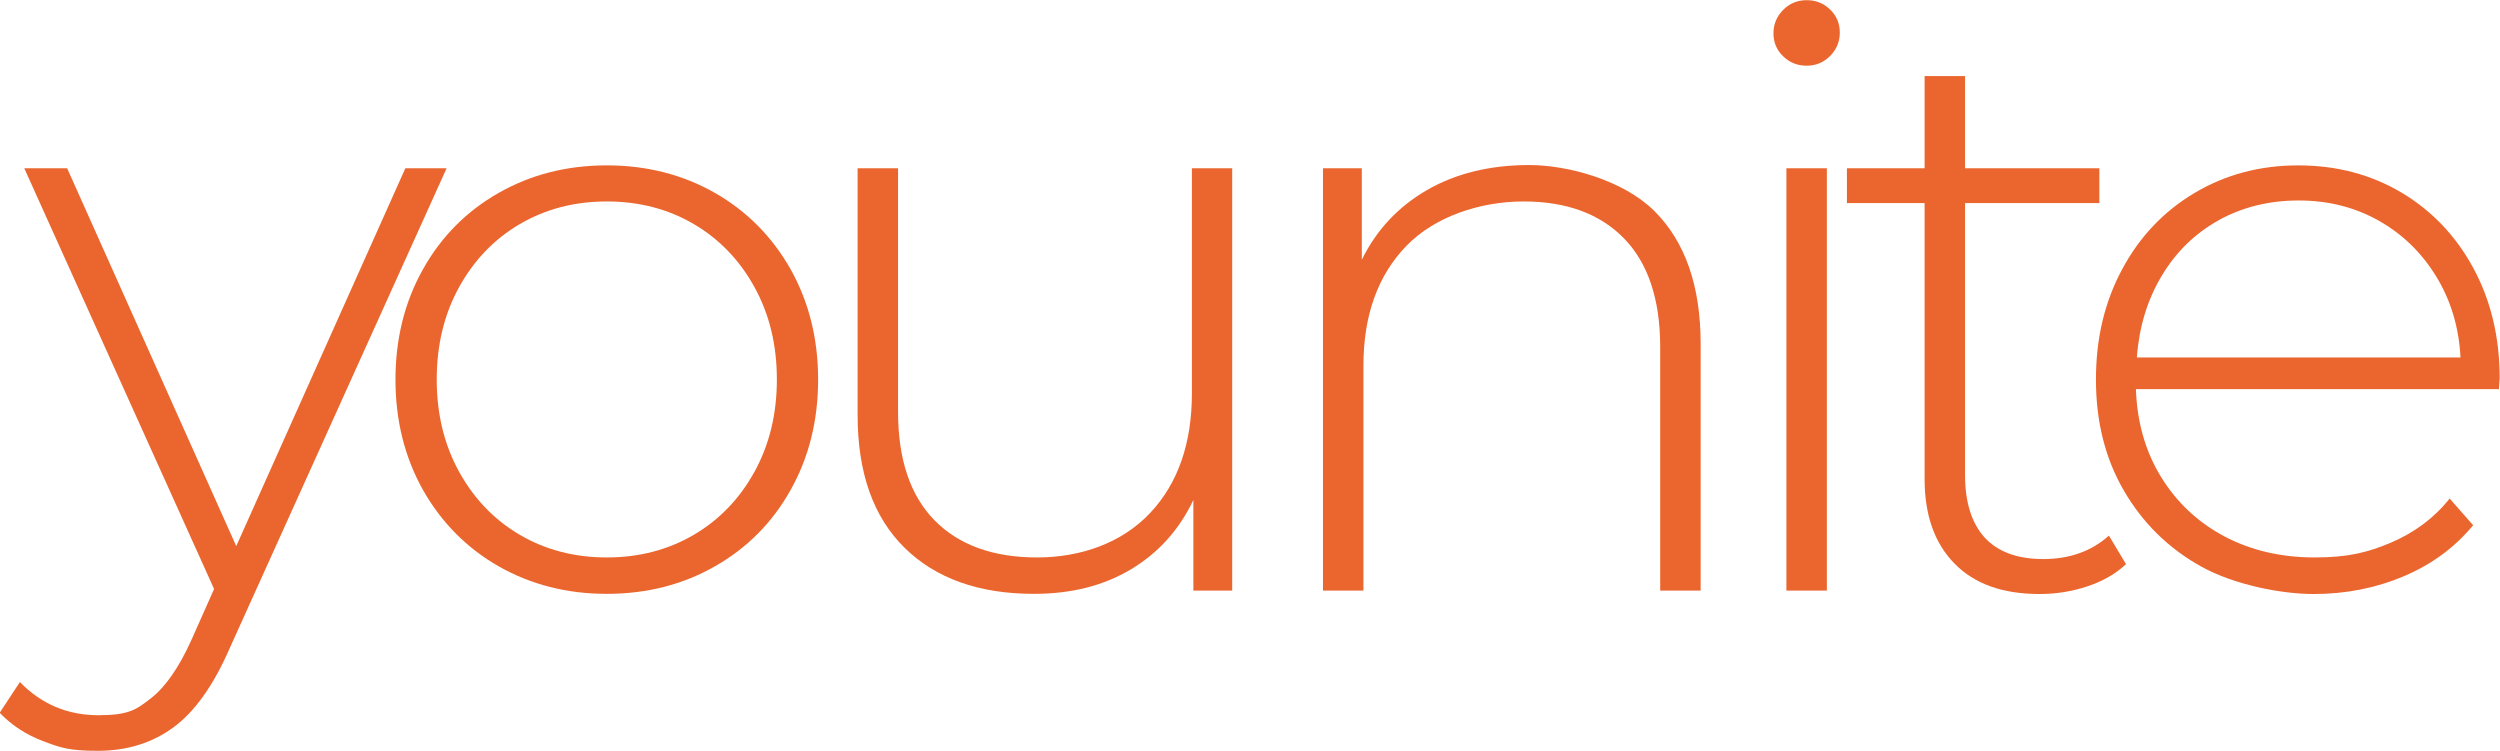 <?xml version="1.0" encoding="UTF-8"?>
<svg id="Layer_1" xmlns="http://www.w3.org/2000/svg" version="1.1" viewBox="0 0 1545 464">
  <!-- Generator: Adobe Illustrator 29.2.1, SVG Export Plug-In . SVG Version: 2.1.0 Build 116)  -->
  <defs>
    <style>
      .st0 {
        fill: #eb662e;
      }
    </style>
  </defs>
  <path class="st0" d="M276,104l-134,296.5c-10,23-21.6,39.3-34.8,49-13.2,9.7-28.8,14.5-46.8,14.5s-23.2-2-33.8-6-19.4-9.8-26.8-17.5l12.5-19c13.3,13.7,29.5,20.5,48.5,20.5s23.5-3.5,32.5-10.5,17.3-19,25-36l14-31.5L15,104h26.5l104.5,233.5,104.5-233.5h25.5Z"/>
  <path class="st0" d="M308.2,350c-19.8-11.3-35.4-27.1-46.8-47.2-11.3-20.2-17-42.9-17-68.2s5.7-48.1,17-68.2c11.3-20.2,26.9-35.9,46.8-47.2,19.8-11.3,42.1-17,66.8-17s46.9,5.7,66.8,17c19.8,11.3,35.4,27.1,46.8,47.2,11.3,20.2,17,42.9,17,68.2s-5.7,48.1-17,68.2c-11.3,20.2-26.9,35.9-46.8,47.2-19.8,11.3-42.1,17-66.8,17s-46.9-5.7-66.8-17ZM428.8,330.5c15.8-9.3,28.3-22.3,37.5-39,9.2-16.7,13.8-35.7,13.8-57s-4.6-40.3-13.8-57c-9.2-16.7-21.7-29.7-37.5-39-15.8-9.3-33.8-14-53.8-14s-37.9,4.7-53.8,14c-15.8,9.3-28.3,22.3-37.5,39-9.2,16.7-13.8,35.7-13.8,57s4.6,40.3,13.8,57c9.2,16.7,21.7,29.7,37.5,39,15.8,9.3,33.8,14,53.8,14s37.9-4.7,53.8-14Z"/>
  <path class="st0" d="M761.5,104v261h-24v-56c-8.7,18.3-21.5,32.6-38.5,42.8-17,10.2-37,15.2-60,15.2-34,0-60.7-9.5-80-28.5-19.3-19-29-46.3-29-82V104h25v150.5c0,29.3,7.5,51.7,22.5,67,15,15.3,36.2,23,63.5,23s52.6-9.2,69.8-27.5c17.2-18.3,25.8-43,25.8-74V104h25Z"/>
  <path class="st0" d="M1022.5,130.5c19,19,28.5,46.3,28.5,82v152.5h-25v-150.5c0-29.3-7.4-51.7-22.2-67-14.8-15.3-35.6-23-62.2-23s-54.8,9.2-72.5,27.5c-17.7,18.3-26.5,43-26.5,74v139h-25V104h24v56.5c9-18.3,22.4-32.7,40.2-43,17.8-10.3,38.9-15.5,63.2-15.5s58.5,9.5,77.5,28.5Z"/>
  <path class="st0" d="M1102,34.8c-4-3.8-6-8.6-6-14.2s2-10.5,6-14.5,8.8-6,14.5-6,10.5,1.9,14.5,5.8c4,3.8,6,8.6,6,14.2s-2,10.5-6,14.5-8.8,6-14.5,6-10.5-1.9-14.5-5.8ZM1104,104h25v261h-25V104Z"/>
  <path class="st0" d="M1314,348.5c-6.3,6-14.2,10.6-23.8,13.8s-19.4,4.8-29.8,4.8c-22.7,0-40.2-6.2-52.5-18.8-12.3-12.5-18.5-29.9-18.5-52.2V125.5h-48v-21.5h48v-57h25v57h83v21.5h-83v168c0,17,4.1,29.9,12.2,38.8,8.2,8.8,20.2,13.2,36.2,13.2s29.8-4.8,40.5-14.5l10.5,17.5Z"/>
  <path class="st0" d="M1544.5,240.5h-224.5c.7,20.3,5.8,38.4,15.5,54.2,9.7,15.8,22.8,28.1,39.2,36.8,16.5,8.7,35.1,13,55.8,13s32.8-3.1,47.2-9.2c14.5-6.2,26.6-15.2,36.2-27.2l14.5,16.5c-11.3,13.7-25.6,24.2-42.8,31.5-17.2,7.3-35.8,11-55.8,11s-49.2-5.7-69.5-17c-20.3-11.3-36.2-27-47.8-47s-17.2-42.8-17.2-68.5,5.4-48.1,16.2-68.2c10.8-20.2,25.8-35.9,44.8-47.2,19-11.3,40.3-17,64-17s44.9,5.6,63.8,16.8c18.8,11.2,33.7,26.8,44.5,46.8,10.8,20,16.2,42.7,16.2,68l-.5,7ZM1371,136.2c-14.7,8.2-26.4,19.7-35.2,34.5-8.8,14.8-13.9,31.6-15.2,50.2h200c-1-18.7-6-35.3-15-50-9-14.7-20.8-26.2-35.5-34.5-14.7-8.3-31.2-12.5-49.5-12.5s-34.8,4.1-49.5,12.2Z"/>
</svg>